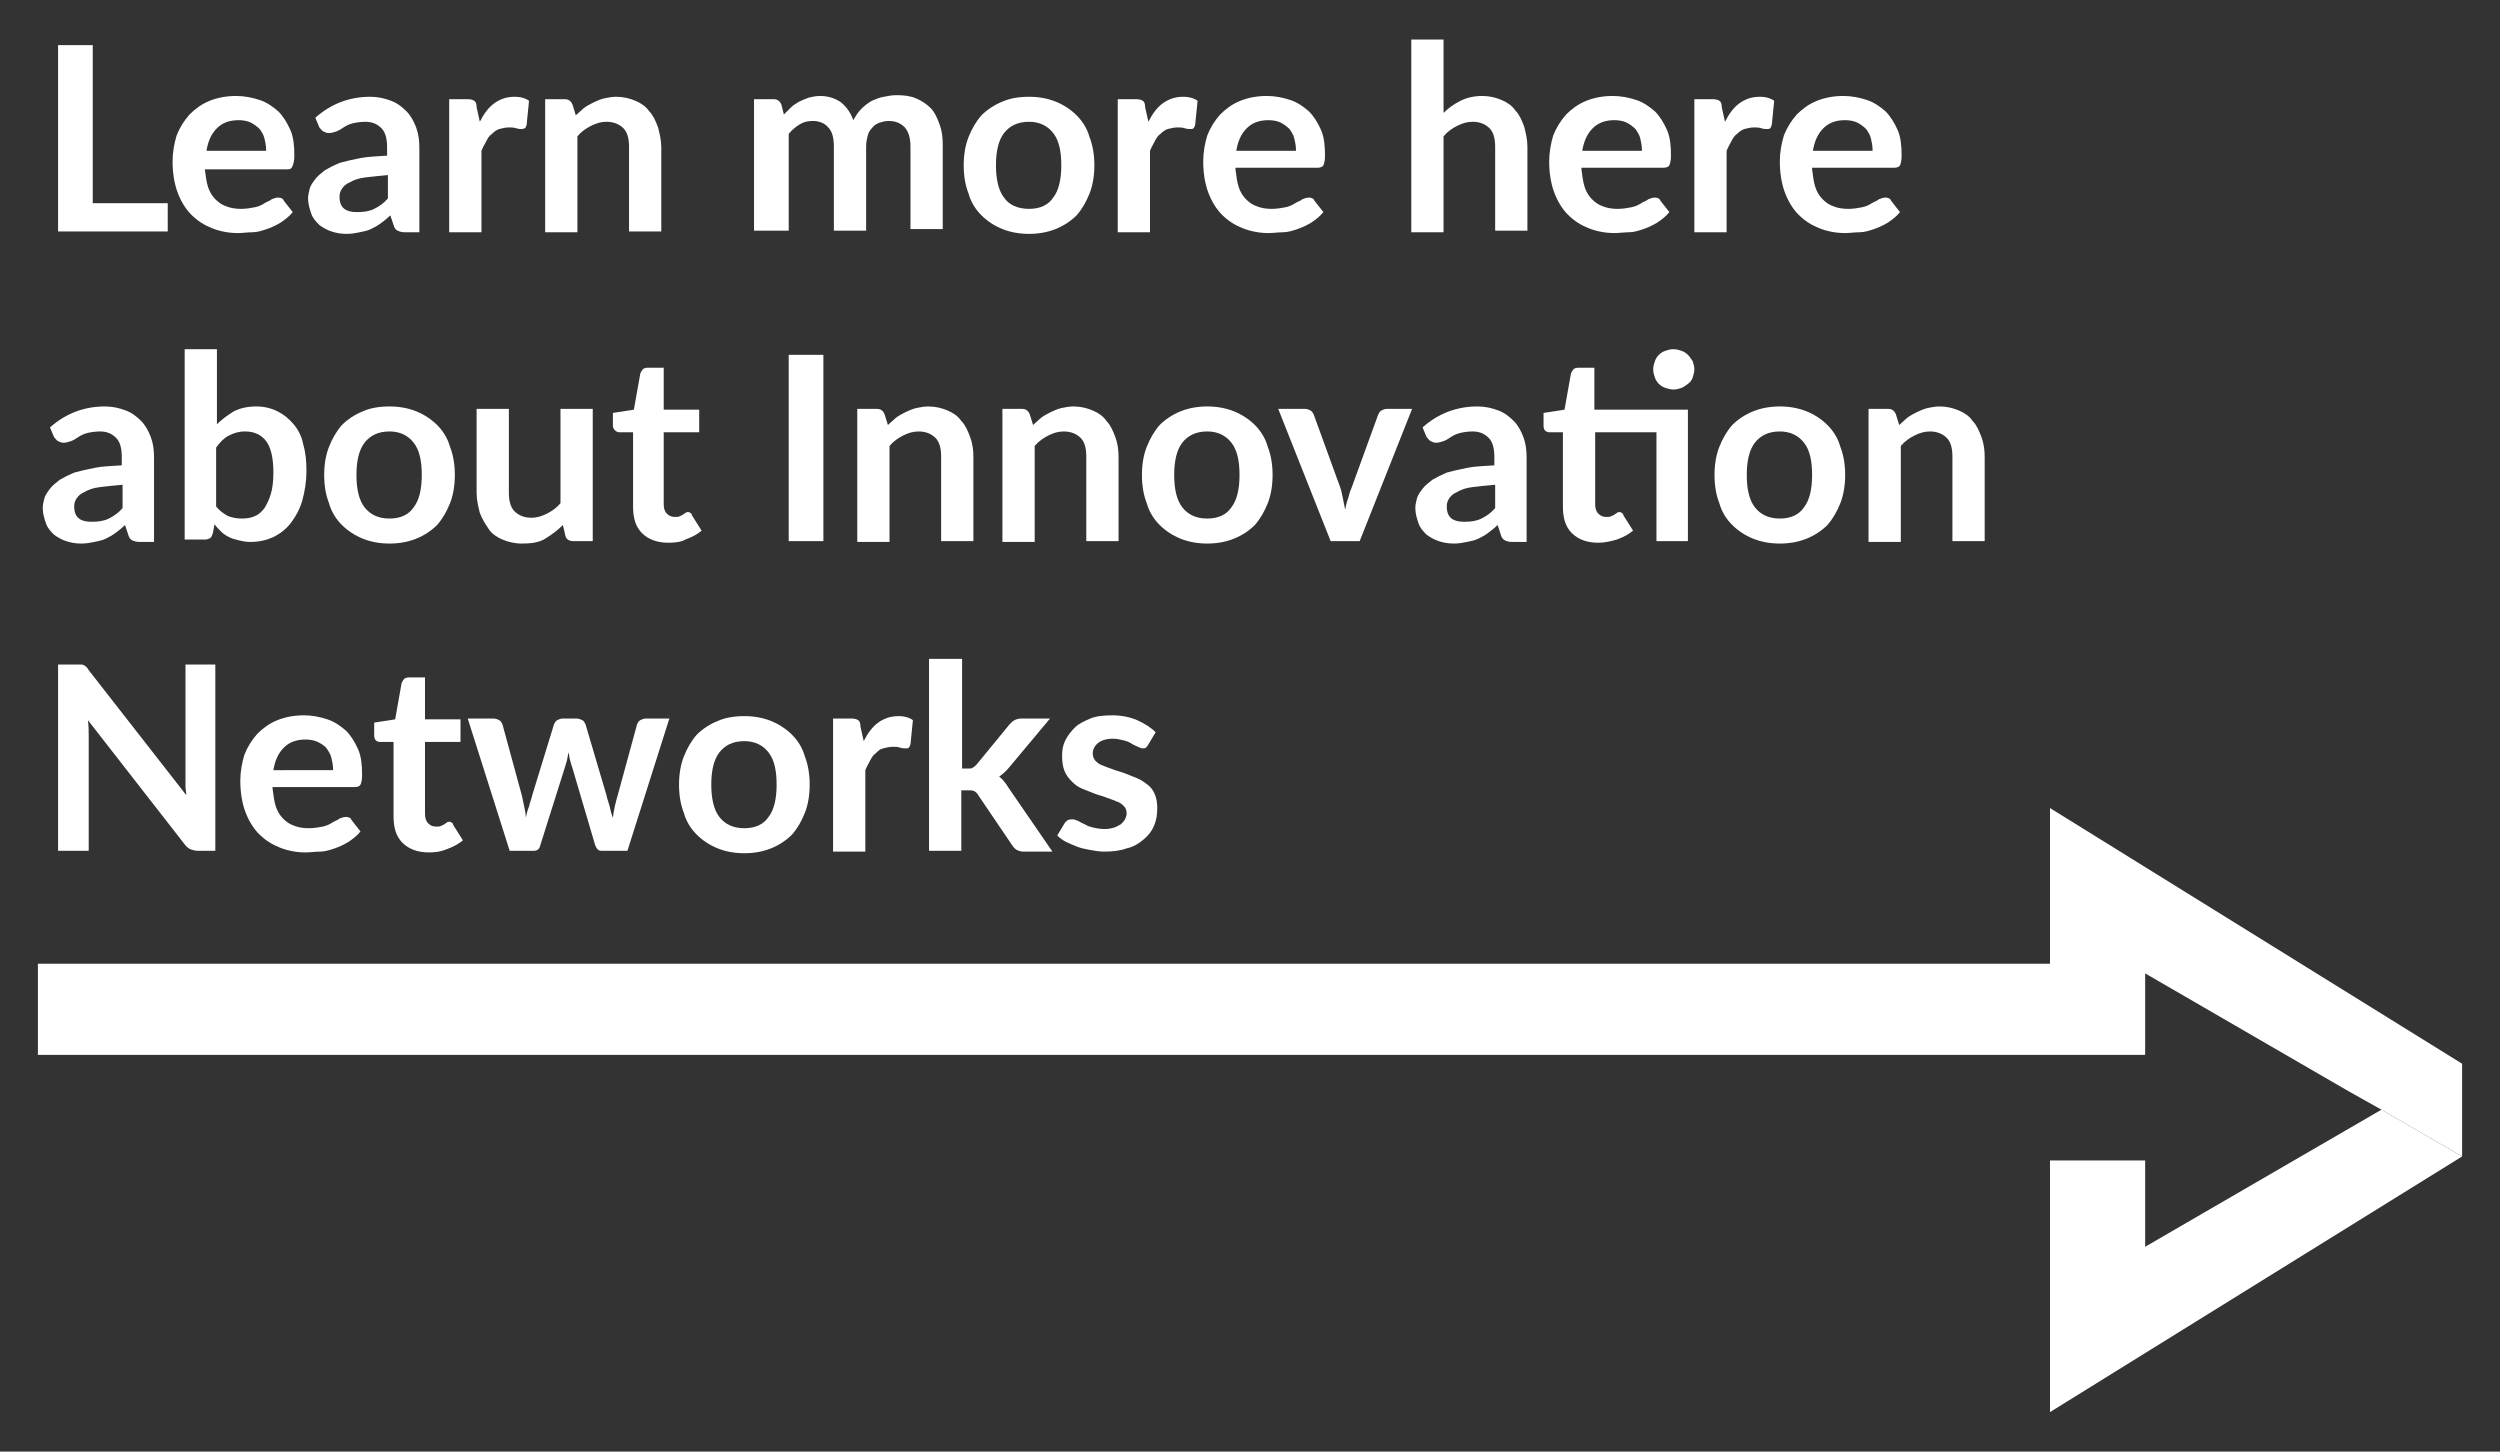 <?xml version="1.0" encoding="UTF-8"?> <!-- Generator: Adobe Illustrator 25.4.1, SVG Export Plug-In . SVG Version: 6.00 Build 0) --> <svg xmlns="http://www.w3.org/2000/svg" xmlns:xlink="http://www.w3.org/1999/xlink" version="1.1" id="Layer_1" x="0px" y="0px" viewBox="0 0 310 180" style="enable-background:new 0 0 310 180;" xml:space="preserve"><rect x="0" y="0" width="310" height="180" fill="#333333" stroke="none"/> <style type="text/css"> .st0{fill:#4A017D;} .st1{fill:none;stroke:url(#SVGID_1_);stroke-width:10.014;stroke-linejoin:round;stroke-miterlimit:10;} .st2{fill:#80C41C;} .st3{fill:url(#SVGID_00000152955946976872045440000018026675353281045134_);} .st4{fill:#666666;} .st5{fill:#2E58A6;} .st6{fill:#FFFFFF;} .st7{fill:url(#SVGID_00000044862155889121598700000013539287263170966971_);} .st8{fill:#8DC63F;} </style> <g> <polyline class="st6" points="295.3,137.6 266,154.6 266,143.9 254.2,143.9 254.2,175.1 305.3,143.4 305.3,143.4 "></polyline> <polygon class="st6" points="254.2,100.2 254.2,119.5 4.7,119.5 4.7,130.8 254.2,130.8 266,130.8 266,120.7 291.2,135.3 295.3,137.6 305.3,143.4 305.3,143.4 305.3,131.9 "></polygon> <g> <path class="st6" d="M20.8,25.1v3.6H7.2V5.6h4.3v19.6H20.8z"></path> <path class="st6" d="M25.4,21c0.1,0.8,0.2,1.6,0.4,2.2c0.2,0.6,0.5,1.1,0.9,1.5c0.4,0.4,0.8,0.7,1.4,0.9c0.5,0.2,1.1,0.3,1.8,0.3 c0.6,0,1.2-0.1,1.7-0.2s0.9-0.3,1.2-0.5c0.3-0.2,0.7-0.3,0.9-0.5c0.3-0.1,0.5-0.2,0.8-0.2c0.3,0,0.6,0.1,0.7,0.4l1.1,1.4 c-0.4,0.5-0.9,0.9-1.5,1.3c-0.5,0.3-1.1,0.6-1.7,0.8s-1.2,0.4-1.8,0.4s-1.2,0.1-1.8,0.1c-1.1,0-2.2-0.2-3.2-0.6 c-1-0.4-1.8-0.9-2.6-1.7c-0.7-0.7-1.3-1.7-1.7-2.8s-0.6-2.4-0.6-3.8c0-1.1,0.2-2.2,0.5-3.2c0.4-1,0.9-1.8,1.6-2.6 c0.7-0.7,1.5-1.3,2.5-1.7c1-0.4,2.1-0.6,3.3-0.6c1,0,2,0.2,2.9,0.5c0.9,0.3,1.6,0.8,2.3,1.4c0.6,0.6,1.1,1.4,1.5,2.3 c0.4,0.9,0.5,2,0.5,3.2c0,0.6-0.1,1-0.2,1.2C36.2,20.9,36,21,35.6,21H25.4z M33,18.6c0-0.5-0.1-1-0.2-1.4 c-0.1-0.5-0.4-0.9-0.6-1.2c-0.3-0.3-0.7-0.6-1.1-0.8c-0.4-0.2-1-0.3-1.5-0.3c-1.1,0-2,0.3-2.7,1c-0.7,0.7-1.1,1.6-1.3,2.8H33z"></path> <path class="st6" d="M39.1,14.6c1.9-1.7,4.2-2.6,6.8-2.6c1,0,1.8,0.2,2.6,0.5c0.8,0.3,1.4,0.8,1.9,1.3s0.9,1.2,1.2,2 c0.3,0.8,0.4,1.6,0.4,2.6v10.4h-1.8c-0.4,0-0.7-0.1-0.9-0.2c-0.2-0.1-0.4-0.3-0.5-0.7l-0.4-1.2c-0.4,0.4-0.8,0.7-1.2,1 s-0.8,0.5-1.2,0.7s-0.9,0.3-1.4,0.4c-0.5,0.1-1,0.2-1.6,0.2c-0.7,0-1.3-0.1-1.9-0.3c-0.6-0.2-1.1-0.5-1.5-0.8 c-0.4-0.4-0.8-0.8-1-1.4c-0.2-0.6-0.4-1.2-0.4-1.9c0-0.4,0.1-0.8,0.2-1.2c0.1-0.4,0.4-0.8,0.7-1.2s0.7-0.7,1.2-1.1 c0.5-0.3,1.1-0.6,1.8-0.9c0.7-0.2,1.6-0.4,2.6-0.6s2.1-0.2,3.3-0.3v-1c0-1.1-0.2-1.9-0.7-2.4c-0.5-0.5-1.1-0.8-2-0.8 c-0.6,0-1.2,0.1-1.6,0.2s-0.8,0.3-1.1,0.5c-0.3,0.2-0.6,0.4-0.9,0.5c-0.3,0.1-0.6,0.2-0.9,0.2c-0.3,0-0.5-0.1-0.7-0.2 c-0.2-0.1-0.3-0.3-0.5-0.5L39.1,14.6z M48.2,21.7c-1.1,0.1-2.1,0.2-2.9,0.3c-0.8,0.1-1.4,0.3-1.9,0.6c-0.5,0.2-0.8,0.5-1,0.8 c-0.2,0.3-0.3,0.6-0.3,1c0,0.7,0.2,1.2,0.6,1.5c0.4,0.3,0.9,0.4,1.6,0.4c0.8,0,1.5-0.1,2.1-0.4c0.6-0.3,1.2-0.7,1.7-1.3V21.7z"></path> <path class="st6" d="M59.5,15.1c0.5-1,1.1-1.8,1.8-2.3s1.5-0.8,2.5-0.8c0.8,0,1.4,0.2,1.8,0.5l-0.3,3c-0.1,0.2-0.1,0.3-0.2,0.4 C65,15.9,64.9,16,64.7,16c-0.2,0-0.4,0-0.7-0.1c-0.3-0.1-0.6-0.1-0.9-0.1c-0.4,0-0.8,0.1-1.2,0.2c-0.3,0.1-0.6,0.3-0.9,0.6 c-0.3,0.2-0.5,0.5-0.7,0.9s-0.4,0.7-0.6,1.2v10.1h-4V12.3H58c0.4,0,0.7,0.1,0.8,0.2c0.2,0.1,0.3,0.4,0.3,0.8L59.5,15.1z"></path> <path class="st6" d="M71.4,14.3c0.3-0.3,0.7-0.6,1-0.9c0.4-0.3,0.8-0.5,1.2-0.7c0.4-0.2,0.9-0.4,1.3-0.5c0.5-0.1,1-0.2,1.5-0.2 c0.9,0,1.7,0.2,2.4,0.5c0.7,0.3,1.3,0.7,1.7,1.3c0.5,0.5,0.8,1.2,1.1,2c0.2,0.8,0.4,1.6,0.4,2.5v10.4h-4V18.2c0-1-0.2-1.8-0.7-2.3 c-0.5-0.5-1.2-0.8-2.1-0.8c-0.7,0-1.3,0.2-1.9,0.5c-0.6,0.3-1.2,0.7-1.7,1.3v11.9h-4V12.3h2.4c0.5,0,0.8,0.2,1,0.7L71.4,14.3z"></path> <path class="st6" d="M93.5,28.7V12.3h2.4c0.5,0,0.8,0.2,1,0.7l0.3,1.2c0.3-0.3,0.6-0.6,0.9-0.9c0.3-0.3,0.7-0.5,1-0.7 c0.4-0.2,0.7-0.3,1.2-0.5c0.4-0.1,0.9-0.2,1.4-0.2c1,0,1.9,0.3,2.6,0.8c0.7,0.6,1.2,1.3,1.5,2.2c0.3-0.5,0.6-1,1-1.4 c0.4-0.4,0.8-0.7,1.3-1c0.5-0.2,0.9-0.4,1.5-0.5c0.5-0.1,1-0.2,1.6-0.2c0.9,0,1.7,0.1,2.4,0.4c0.7,0.3,1.3,0.7,1.8,1.2 c0.5,0.5,0.8,1.2,1.1,2c0.3,0.8,0.4,1.6,0.4,2.6v10.4h-4V18.2c0-1-0.2-1.8-0.7-2.4c-0.5-0.5-1.1-0.8-2-0.8c-0.4,0-0.8,0.1-1.1,0.2 c-0.3,0.1-0.7,0.3-0.9,0.6c-0.3,0.3-0.5,0.6-0.6,1c-0.1,0.4-0.2,0.8-0.2,1.4v10.4h-4V18.2c0-1.1-0.2-1.9-0.7-2.4 c-0.4-0.5-1.1-0.8-1.9-0.8c-0.6,0-1.1,0.1-1.6,0.4s-1,0.7-1.4,1.2v12H93.5z"></path> <path class="st6" d="M127.6,12c1.2,0,2.3,0.2,3.3,0.6c1,0.4,1.9,1,2.6,1.7c0.7,0.7,1.3,1.6,1.6,2.7c0.4,1,0.6,2.2,0.6,3.5 c0,1.3-0.2,2.5-0.6,3.5c-0.4,1-0.9,1.9-1.6,2.7c-0.7,0.7-1.6,1.3-2.6,1.7c-1,0.4-2.1,0.6-3.3,0.6c-1.2,0-2.3-0.2-3.3-0.6 c-1-0.4-1.9-1-2.6-1.7c-0.7-0.7-1.3-1.6-1.6-2.7c-0.4-1-0.6-2.2-0.6-3.5c0-1.3,0.2-2.5,0.6-3.5c0.4-1,0.9-1.9,1.6-2.7 c0.7-0.7,1.6-1.3,2.6-1.7C125.2,12.2,126.3,12,127.6,12z M127.6,25.9c1.4,0,2.4-0.5,3-1.4c0.7-0.9,1-2.3,1-4c0-1.8-0.3-3.1-1-4 c-0.7-0.9-1.7-1.4-3-1.4c-1.4,0-2.4,0.5-3.1,1.4c-0.7,0.9-1,2.3-1,4s0.3,3.1,1,4C125.1,25.4,126.2,25.9,127.6,25.9z"></path> <path class="st6" d="M142.4,15.1c0.5-1,1.1-1.8,1.8-2.3s1.5-0.8,2.5-0.8c0.8,0,1.4,0.2,1.8,0.5l-0.3,3c-0.1,0.2-0.1,0.3-0.2,0.4 c-0.1,0.1-0.2,0.1-0.4,0.1c-0.2,0-0.4,0-0.7-0.1s-0.6-0.1-0.9-0.1c-0.4,0-0.8,0.1-1.2,0.2c-0.3,0.1-0.6,0.3-0.9,0.6 c-0.3,0.2-0.5,0.5-0.7,0.9s-0.4,0.7-0.6,1.2v10.1h-4V12.3h2.3c0.4,0,0.7,0.1,0.8,0.2c0.2,0.1,0.3,0.4,0.3,0.8L142.4,15.1z"></path> <path class="st6" d="M153.2,21c0.1,0.8,0.2,1.6,0.4,2.2c0.2,0.6,0.5,1.1,0.9,1.5c0.4,0.4,0.8,0.7,1.4,0.9c0.5,0.2,1.1,0.3,1.8,0.3 c0.6,0,1.2-0.1,1.7-0.2s0.9-0.3,1.2-0.5c0.3-0.2,0.7-0.3,0.9-0.5c0.3-0.1,0.5-0.2,0.8-0.2c0.3,0,0.6,0.1,0.7,0.4l1.1,1.4 c-0.4,0.5-0.9,0.9-1.5,1.3c-0.5,0.3-1.1,0.6-1.7,0.8s-1.2,0.4-1.8,0.4s-1.2,0.1-1.8,0.1c-1.1,0-2.2-0.2-3.2-0.6 c-1-0.4-1.8-0.9-2.6-1.7c-0.7-0.7-1.3-1.7-1.7-2.8s-0.6-2.4-0.6-3.8c0-1.1,0.2-2.2,0.5-3.2c0.4-1,0.9-1.8,1.6-2.6 c0.7-0.7,1.5-1.3,2.5-1.7c1-0.4,2.1-0.6,3.3-0.6c1,0,2,0.2,2.9,0.5c0.9,0.3,1.6,0.8,2.3,1.4c0.6,0.6,1.1,1.4,1.5,2.3 c0.4,0.9,0.5,2,0.5,3.2c0,0.6-0.1,1-0.2,1.2c-0.1,0.2-0.4,0.3-0.7,0.3H153.2z M160.7,18.6c0-0.5-0.1-1-0.2-1.4 c-0.1-0.5-0.4-0.9-0.6-1.2c-0.3-0.3-0.7-0.6-1.1-0.8c-0.4-0.2-1-0.3-1.5-0.3c-1.1,0-2,0.3-2.7,1c-0.7,0.7-1.1,1.6-1.3,2.8H160.7z"></path> <path class="st6" d="M179,14c0.6-0.6,1.3-1.1,2.1-1.5s1.7-0.6,2.7-0.6c0.9,0,1.7,0.2,2.4,0.5c0.7,0.3,1.3,0.7,1.7,1.3 c0.5,0.5,0.8,1.2,1.1,2c0.2,0.8,0.4,1.6,0.4,2.5v10.4h-4V18.2c0-1-0.2-1.8-0.7-2.3c-0.5-0.5-1.2-0.8-2.1-0.8 c-0.7,0-1.3,0.2-1.9,0.5c-0.6,0.3-1.2,0.7-1.7,1.3v11.9h-4V4.9h4V14z"></path> <path class="st6" d="M196.1,21c0.1,0.8,0.2,1.6,0.4,2.2c0.2,0.6,0.5,1.1,0.9,1.5c0.4,0.4,0.8,0.7,1.4,0.9c0.5,0.2,1.1,0.3,1.8,0.3 c0.6,0,1.2-0.1,1.7-0.2s0.9-0.3,1.2-0.5c0.3-0.2,0.7-0.3,0.9-0.5c0.3-0.1,0.5-0.2,0.8-0.2c0.3,0,0.6,0.1,0.7,0.4l1.1,1.4 c-0.4,0.5-0.9,0.9-1.5,1.3c-0.5,0.3-1.1,0.6-1.7,0.8s-1.2,0.4-1.8,0.4s-1.2,0.1-1.8,0.1c-1.1,0-2.2-0.2-3.2-0.6 c-1-0.4-1.8-0.9-2.6-1.7c-0.7-0.7-1.3-1.7-1.7-2.8s-0.6-2.4-0.6-3.8c0-1.1,0.2-2.2,0.5-3.2c0.4-1,0.9-1.8,1.6-2.6 c0.7-0.7,1.5-1.3,2.5-1.7c1-0.4,2.1-0.6,3.3-0.6c1,0,2,0.2,2.9,0.5c0.9,0.3,1.6,0.8,2.3,1.4c0.6,0.6,1.1,1.4,1.5,2.3 c0.4,0.9,0.5,2,0.5,3.2c0,0.6-0.1,1-0.2,1.2c-0.1,0.2-0.4,0.3-0.7,0.3H196.1z M203.6,18.6c0-0.5-0.1-1-0.2-1.4 c-0.1-0.5-0.4-0.9-0.6-1.2c-0.3-0.3-0.7-0.6-1.1-0.8c-0.4-0.2-1-0.3-1.5-0.3c-1.1,0-2,0.3-2.7,1c-0.7,0.7-1.1,1.6-1.3,2.8H203.6z"></path> <path class="st6" d="M213.9,15.1c0.5-1,1.1-1.8,1.8-2.3s1.5-0.8,2.5-0.8c0.8,0,1.4,0.2,1.8,0.5l-0.3,3c-0.1,0.2-0.1,0.3-0.2,0.4 c-0.1,0.1-0.2,0.1-0.4,0.1c-0.2,0-0.4,0-0.7-0.1s-0.6-0.1-0.9-0.1c-0.4,0-0.8,0.1-1.2,0.2c-0.3,0.1-0.6,0.3-0.9,0.6 c-0.3,0.2-0.5,0.5-0.7,0.9s-0.4,0.7-0.6,1.2v10.1h-4V12.3h2.3c0.4,0,0.7,0.1,0.8,0.2c0.2,0.1,0.3,0.4,0.3,0.8L213.9,15.1z"></path> <path class="st6" d="M224.7,21c0.1,0.8,0.2,1.6,0.4,2.2c0.2,0.6,0.5,1.1,0.9,1.5c0.4,0.4,0.8,0.7,1.4,0.9c0.5,0.2,1.1,0.3,1.8,0.3 c0.6,0,1.2-0.1,1.7-0.2s0.9-0.3,1.2-0.5c0.3-0.2,0.7-0.3,0.9-0.5c0.3-0.1,0.5-0.2,0.8-0.2c0.3,0,0.6,0.1,0.7,0.4l1.1,1.4 c-0.4,0.5-0.9,0.9-1.5,1.3c-0.5,0.3-1.1,0.6-1.7,0.8s-1.2,0.4-1.8,0.4s-1.2,0.1-1.8,0.1c-1.1,0-2.2-0.2-3.2-0.6 c-1-0.4-1.8-0.9-2.6-1.7c-0.7-0.7-1.3-1.7-1.7-2.8s-0.6-2.4-0.6-3.8c0-1.1,0.2-2.2,0.5-3.2c0.4-1,0.9-1.8,1.6-2.6 c0.7-0.7,1.5-1.3,2.5-1.7c1-0.4,2.1-0.6,3.3-0.6c1,0,2,0.2,2.9,0.5c0.9,0.3,1.6,0.8,2.3,1.4c0.6,0.6,1.1,1.4,1.5,2.3 c0.4,0.9,0.5,2,0.5,3.2c0,0.6-0.1,1-0.2,1.2c-0.1,0.2-0.4,0.3-0.7,0.3H224.7z M232.2,18.6c0-0.5-0.1-1-0.2-1.4 c-0.1-0.5-0.4-0.9-0.6-1.2c-0.3-0.3-0.7-0.6-1.1-0.8c-0.4-0.2-1-0.3-1.5-0.3c-1.1,0-2,0.3-2.7,1c-0.7,0.7-1.1,1.6-1.3,2.8H232.2z"></path> <path class="st6" d="M6.2,53c1.9-1.7,4.2-2.6,6.8-2.6c1,0,1.8,0.2,2.6,0.5c0.8,0.3,1.4,0.8,1.9,1.3s0.9,1.2,1.2,2 c0.3,0.8,0.4,1.6,0.4,2.6v10.4h-1.8c-0.4,0-0.7-0.1-0.9-0.2c-0.2-0.1-0.4-0.3-0.5-0.7l-0.4-1.2c-0.4,0.4-0.8,0.7-1.2,1 s-0.8,0.5-1.2,0.7s-0.9,0.3-1.4,0.4c-0.5,0.1-1,0.2-1.6,0.2c-0.7,0-1.3-0.1-1.9-0.3c-0.6-0.2-1.1-0.5-1.5-0.8 c-0.4-0.4-0.8-0.8-1-1.4c-0.2-0.6-0.4-1.2-0.4-1.9c0-0.4,0.1-0.8,0.2-1.2c0.1-0.4,0.4-0.8,0.7-1.2s0.7-0.7,1.2-1.1 c0.5-0.3,1.1-0.6,1.8-0.9c0.7-0.2,1.6-0.4,2.6-0.6s2.1-0.2,3.3-0.3v-1c0-1.1-0.2-1.9-0.7-2.4c-0.5-0.5-1.1-0.8-2-0.8 c-0.6,0-1.2,0.1-1.6,0.2s-0.8,0.3-1.1,0.5c-0.3,0.2-0.6,0.4-0.9,0.5c-0.3,0.1-0.6,0.2-0.9,0.2c-0.3,0-0.5-0.1-0.7-0.2 c-0.2-0.1-0.3-0.3-0.5-0.5L6.2,53z M15.3,60.1c-1.1,0.1-2.1,0.2-2.9,0.3c-0.8,0.1-1.4,0.3-1.9,0.6c-0.5,0.2-0.8,0.5-1,0.8 c-0.2,0.3-0.3,0.6-0.3,1c0,0.7,0.2,1.2,0.6,1.5c0.4,0.3,0.9,0.4,1.6,0.4c0.8,0,1.5-0.1,2.1-0.4c0.6-0.3,1.2-0.7,1.7-1.3V60.1z"></path> <path class="st6" d="M26.8,52.7c0.7-0.7,1.4-1.2,2.2-1.7c0.8-0.4,1.7-0.6,2.8-0.6c0.9,0,1.8,0.2,2.6,0.6c0.8,0.4,1.4,0.9,2,1.6 s1,1.5,1.2,2.5c0.3,1,0.4,2.1,0.4,3.3c0,1.3-0.2,2.5-0.5,3.6c-0.3,1.1-0.8,2-1.4,2.8c-0.6,0.8-1.4,1.4-2.2,1.8 c-0.9,0.4-1.8,0.6-2.9,0.6c-0.5,0-1-0.1-1.4-0.2c-0.4-0.1-0.8-0.2-1.2-0.4c-0.4-0.2-0.7-0.4-1-0.7c-0.3-0.3-0.6-0.6-0.8-0.9 l-0.2,1.1c-0.1,0.3-0.2,0.5-0.3,0.6c-0.2,0.1-0.4,0.2-0.6,0.2h-2.6V43.3h4V52.7z M26.8,62.8c0.4,0.5,0.9,0.9,1.5,1.2 c0.5,0.2,1.1,0.3,1.7,0.3c0.6,0,1.2-0.1,1.6-0.3c0.5-0.2,0.9-0.6,1.2-1c0.3-0.5,0.6-1.1,0.8-1.8c0.2-0.7,0.3-1.6,0.3-2.6 c0-1.8-0.3-3.1-0.9-3.9c-0.6-0.8-1.5-1.2-2.6-1.2c-0.8,0-1.4,0.2-2,0.5c-0.6,0.3-1.1,0.8-1.6,1.5V62.8z"></path> <path class="st6" d="M48.3,50.4c1.2,0,2.3,0.2,3.3,0.6c1,0.4,1.9,1,2.6,1.7c0.7,0.7,1.3,1.6,1.6,2.7c0.4,1,0.6,2.2,0.6,3.5 c0,1.3-0.2,2.5-0.6,3.5c-0.4,1-0.9,1.9-1.6,2.7c-0.7,0.7-1.6,1.3-2.6,1.7c-1,0.4-2.1,0.6-3.3,0.6c-1.2,0-2.3-0.2-3.3-0.6 c-1-0.4-1.9-1-2.6-1.7c-0.7-0.7-1.3-1.6-1.6-2.7c-0.4-1-0.6-2.2-0.6-3.5c0-1.3,0.2-2.5,0.6-3.5c0.4-1,0.9-1.9,1.6-2.7 c0.7-0.7,1.6-1.3,2.6-1.7C45.9,50.6,47,50.4,48.3,50.4z M48.3,64.3c1.4,0,2.4-0.5,3-1.4c0.7-0.9,1-2.3,1-4c0-1.8-0.3-3.1-1-4 c-0.7-0.9-1.7-1.4-3-1.4c-1.4,0-2.4,0.5-3.1,1.4c-0.7,0.9-1,2.3-1,4s0.3,3.1,1,4C45.9,63.8,46.9,64.3,48.3,64.3z"></path> <path class="st6" d="M73.5,50.7v16.4h-2.4c-0.5,0-0.9-0.2-1-0.7l-0.3-1.3c-0.7,0.7-1.4,1.2-2.2,1.7s-1.8,0.6-2.9,0.6 c-0.9,0-1.7-0.2-2.4-0.5c-0.7-0.3-1.3-0.7-1.7-1.3s-0.8-1.2-1.1-2c-0.2-0.8-0.4-1.6-0.4-2.5V50.7h4v10.4c0,1,0.2,1.8,0.7,2.3 c0.5,0.5,1.2,0.8,2.1,0.8c0.7,0,1.3-0.2,1.9-0.5c0.6-0.3,1.2-0.7,1.7-1.3V50.7H73.5z"></path> <path class="st6" d="M82.9,67.3c-1.4,0-2.5-0.4-3.3-1.2c-0.8-0.8-1.1-1.9-1.1-3.3v-9.2h-1.7c-0.2,0-0.4-0.1-0.5-0.2 S76,53.1,76,52.8v-1.6l2.6-0.4l0.8-4.5c0.1-0.2,0.2-0.4,0.3-0.5c0.1-0.1,0.3-0.2,0.6-0.2h2v5.2h4.4v2.8h-4.4v8.9 c0,0.5,0.1,0.9,0.4,1.2s0.6,0.4,1,0.4c0.2,0,0.5,0,0.6-0.1c0.2-0.1,0.3-0.1,0.4-0.2s0.2-0.1,0.3-0.2s0.2-0.1,0.3-0.1 c0.1,0,0.2,0,0.3,0.1c0.1,0.1,0.2,0.1,0.2,0.3l1.2,1.9c-0.6,0.5-1.2,0.8-2,1.1C84.5,67.2,83.7,67.3,82.9,67.3z"></path> <path class="st6" d="M102.1,67.1h-4.3V44h4.3V67.1z"></path> <path class="st6" d="M110.1,52.7c0.3-0.3,0.7-0.6,1-0.9c0.4-0.3,0.8-0.5,1.2-0.7c0.4-0.2,0.9-0.4,1.3-0.5c0.5-0.1,1-0.2,1.5-0.2 c0.9,0,1.7,0.2,2.4,0.5c0.7,0.3,1.3,0.7,1.7,1.3c0.5,0.5,0.8,1.2,1.1,2s0.4,1.6,0.4,2.5v10.4h-4V56.6c0-1-0.2-1.8-0.7-2.3 c-0.5-0.5-1.2-0.8-2.1-0.8c-0.7,0-1.3,0.2-1.9,0.5c-0.6,0.3-1.2,0.7-1.7,1.3v11.9h-4V50.7h2.4c0.5,0,0.8,0.2,1,0.7L110.1,52.7z"></path> <path class="st6" d="M128.1,52.7c0.3-0.3,0.7-0.6,1-0.9c0.4-0.3,0.8-0.5,1.2-0.7c0.4-0.2,0.9-0.4,1.3-0.5c0.5-0.1,1-0.2,1.5-0.2 c0.9,0,1.7,0.2,2.4,0.5c0.7,0.3,1.3,0.7,1.7,1.3c0.5,0.5,0.8,1.2,1.1,2s0.4,1.6,0.4,2.5v10.4h-4V56.6c0-1-0.2-1.8-0.7-2.3 c-0.5-0.5-1.2-0.8-2.1-0.8c-0.7,0-1.3,0.2-1.9,0.5c-0.6,0.3-1.2,0.7-1.7,1.3v11.9h-4V50.7h2.4c0.5,0,0.8,0.2,1,0.7L128.1,52.7z"></path> <path class="st6" d="M149.7,50.4c1.2,0,2.3,0.2,3.3,0.6c1,0.4,1.9,1,2.6,1.7c0.7,0.7,1.3,1.6,1.6,2.7c0.4,1,0.6,2.2,0.6,3.5 c0,1.3-0.2,2.5-0.6,3.5c-0.4,1-0.9,1.9-1.6,2.7c-0.7,0.7-1.6,1.3-2.6,1.7c-1,0.4-2.1,0.6-3.3,0.6c-1.2,0-2.3-0.2-3.3-0.6 c-1-0.4-1.9-1-2.6-1.7c-0.7-0.7-1.3-1.6-1.6-2.7c-0.4-1-0.6-2.2-0.6-3.5c0-1.3,0.2-2.5,0.6-3.5c0.4-1,0.9-1.9,1.6-2.7 c0.7-0.7,1.6-1.3,2.6-1.7C147.4,50.6,148.5,50.4,149.7,50.4z M149.7,64.3c1.4,0,2.4-0.5,3-1.4c0.7-0.9,1-2.3,1-4 c0-1.8-0.3-3.1-1-4c-0.7-0.9-1.7-1.4-3-1.4c-1.4,0-2.4,0.5-3.1,1.4c-0.7,0.9-1,2.3-1,4s0.3,3.1,1,4 C147.3,63.8,148.3,64.3,149.7,64.3z"></path> <path class="st6" d="M175.1,50.7l-6.5,16.4H165l-6.5-16.4h3.3c0.3,0,0.5,0.1,0.7,0.2s0.3,0.3,0.4,0.5l3.2,8.8 c0.2,0.5,0.3,1,0.4,1.5c0.1,0.5,0.2,1,0.3,1.5c0.1-0.5,0.2-1,0.4-1.5c0.1-0.5,0.3-1,0.5-1.5l3.2-8.8c0.1-0.2,0.2-0.4,0.4-0.5 c0.2-0.1,0.4-0.2,0.7-0.2H175.1z"></path> <path class="st6" d="M176.4,53c1.9-1.7,4.2-2.6,6.8-2.6c1,0,1.8,0.2,2.6,0.5c0.8,0.3,1.4,0.8,1.9,1.3s0.9,1.2,1.2,2 c0.3,0.8,0.4,1.6,0.4,2.6v10.4h-1.8c-0.4,0-0.7-0.1-0.9-0.2c-0.2-0.1-0.4-0.3-0.5-0.7l-0.4-1.2c-0.4,0.4-0.8,0.7-1.2,1 s-0.8,0.5-1.2,0.7s-0.9,0.3-1.4,0.4c-0.5,0.1-1,0.2-1.6,0.2c-0.7,0-1.3-0.1-1.9-0.3c-0.6-0.2-1.1-0.5-1.5-0.8 c-0.4-0.4-0.8-0.8-1-1.4c-0.2-0.6-0.4-1.2-0.4-1.9c0-0.4,0.1-0.8,0.2-1.2c0.1-0.4,0.4-0.8,0.7-1.2s0.7-0.7,1.2-1.1 c0.5-0.3,1.1-0.6,1.8-0.9c0.7-0.2,1.6-0.4,2.6-0.6s2.1-0.2,3.3-0.3v-1c0-1.1-0.2-1.9-0.7-2.4c-0.5-0.5-1.1-0.8-2-0.8 c-0.6,0-1.2,0.1-1.6,0.2s-0.8,0.3-1.1,0.5c-0.3,0.2-0.6,0.4-0.9,0.5c-0.3,0.1-0.6,0.2-0.9,0.2c-0.3,0-0.5-0.1-0.7-0.2 c-0.2-0.1-0.3-0.3-0.5-0.5L176.4,53z M185.5,60.1c-1.1,0.1-2.1,0.2-2.9,0.3c-0.8,0.1-1.4,0.3-1.9,0.6c-0.5,0.2-0.8,0.5-1,0.8 c-0.2,0.3-0.3,0.6-0.3,1c0,0.7,0.2,1.2,0.6,1.5c0.4,0.3,0.9,0.4,1.6,0.4c0.8,0,1.5-0.1,2.1-0.4c0.6-0.3,1.2-0.7,1.7-1.3V60.1z"></path> <path class="st6" d="M209.4,67.1h-4V53.6h-7.6v8.9c0,0.5,0.1,0.9,0.4,1.2s0.6,0.4,1,0.4c0.2,0,0.5,0,0.6-0.1 c0.2-0.1,0.3-0.1,0.4-0.2s0.2-0.1,0.3-0.2s0.2-0.1,0.3-0.1c0.1,0,0.2,0,0.3,0.1c0.1,0.1,0.2,0.1,0.2,0.3l1.2,1.9 c-0.6,0.5-1.2,0.8-2,1.1c-0.7,0.2-1.5,0.4-2.3,0.4c-1.4,0-2.5-0.4-3.3-1.2c-0.8-0.8-1.1-1.9-1.1-3.3v-9.2h-1.7 c-0.2,0-0.4-0.1-0.5-0.2s-0.2-0.3-0.2-0.6v-1.6l2.6-0.4l0.8-4.5c0.1-0.2,0.2-0.4,0.3-0.5c0.1-0.1,0.3-0.2,0.6-0.2h2v5.2h11.6V67.1 z M210.1,45.8c0,0.3-0.1,0.7-0.2,1c-0.1,0.3-0.3,0.6-0.6,0.8s-0.5,0.4-0.8,0.5c-0.3,0.1-0.6,0.2-1,0.2c-0.3,0-0.7-0.1-1-0.2 c-0.3-0.1-0.6-0.3-0.8-0.5s-0.4-0.5-0.5-0.8c-0.1-0.3-0.2-0.6-0.2-1c0-0.4,0.1-0.7,0.2-1c0.1-0.3,0.3-0.6,0.5-0.8s0.5-0.4,0.8-0.5 c0.3-0.1,0.6-0.2,1-0.2c0.4,0,0.7,0.1,1,0.2c0.3,0.1,0.6,0.3,0.8,0.5s0.4,0.5,0.6,0.8C210,45.1,210.1,45.5,210.1,45.8z"></path> <path class="st6" d="M220.7,50.4c1.2,0,2.3,0.2,3.3,0.6c1,0.4,1.9,1,2.6,1.7c0.7,0.7,1.3,1.6,1.6,2.7c0.4,1,0.6,2.2,0.6,3.5 c0,1.3-0.2,2.5-0.6,3.5c-0.4,1-0.9,1.9-1.6,2.7c-0.7,0.7-1.6,1.3-2.6,1.7c-1,0.4-2.1,0.6-3.3,0.6c-1.2,0-2.3-0.2-3.3-0.6 c-1-0.4-1.9-1-2.6-1.7c-0.7-0.7-1.3-1.6-1.6-2.7c-0.4-1-0.6-2.2-0.6-3.5c0-1.3,0.2-2.5,0.6-3.5c0.4-1,0.9-1.9,1.6-2.7 c0.7-0.7,1.6-1.3,2.6-1.7C218.4,50.6,219.5,50.4,220.7,50.4z M220.7,64.3c1.4,0,2.4-0.5,3-1.4c0.7-0.9,1-2.3,1-4 c0-1.8-0.3-3.1-1-4c-0.7-0.9-1.7-1.4-3-1.4c-1.4,0-2.4,0.5-3.1,1.4c-0.7,0.9-1,2.3-1,4s0.3,3.1,1,4 C218.3,63.8,219.3,64.3,220.7,64.3z"></path> <path class="st6" d="M235.5,52.7c0.3-0.3,0.7-0.6,1-0.9c0.4-0.3,0.8-0.5,1.2-0.7c0.4-0.2,0.9-0.4,1.3-0.5c0.5-0.1,1-0.2,1.5-0.2 c0.9,0,1.7,0.2,2.4,0.5c0.7,0.3,1.3,0.7,1.7,1.3c0.5,0.5,0.8,1.2,1.1,2s0.4,1.6,0.4,2.5v10.4h-4V56.6c0-1-0.2-1.8-0.7-2.3 c-0.5-0.5-1.2-0.8-2.1-0.8c-0.7,0-1.3,0.2-1.9,0.5c-0.6,0.3-1.2,0.7-1.7,1.3v11.9h-4V50.7h2.4c0.5,0,0.8,0.2,1,0.7L235.5,52.7z"></path> <path class="st6" d="M26.7,82.4v23.1h-2.2c-0.3,0-0.6-0.1-0.9-0.2c-0.2-0.1-0.5-0.3-0.7-0.6L10.9,89.3c0.1,0.7,0.1,1.4,0.1,2v14.2 H7.2V82.4h2.3c0.2,0,0.3,0,0.5,0c0.1,0,0.3,0,0.4,0.1c0.1,0,0.2,0.1,0.3,0.2c0.1,0.1,0.2,0.2,0.3,0.4l12.1,15.5 c0-0.4-0.1-0.7-0.1-1.1c0-0.4,0-0.7,0-1V82.4H26.7z"></path> <path class="st6" d="M33.8,97.8c0.1,0.8,0.2,1.6,0.4,2.2c0.2,0.6,0.5,1.1,0.9,1.5c0.4,0.4,0.8,0.7,1.4,0.9 c0.5,0.2,1.1,0.3,1.8,0.3c0.6,0,1.2-0.1,1.7-0.2s0.9-0.3,1.2-0.5c0.3-0.2,0.7-0.3,0.9-0.5c0.3-0.1,0.5-0.2,0.8-0.2 c0.3,0,0.6,0.1,0.7,0.4l1.1,1.4c-0.4,0.5-0.9,0.9-1.5,1.3c-0.5,0.3-1.1,0.6-1.7,0.8s-1.2,0.4-1.8,0.4s-1.2,0.1-1.8,0.1 c-1.1,0-2.2-0.2-3.2-0.6c-1-0.4-1.8-0.9-2.6-1.7c-0.7-0.7-1.3-1.7-1.7-2.8s-0.6-2.4-0.6-3.8c0-1.1,0.2-2.2,0.5-3.2 c0.4-1,0.9-1.8,1.6-2.6c0.7-0.7,1.5-1.3,2.5-1.7c1-0.4,2.1-0.6,3.3-0.6c1,0,2,0.2,2.9,0.5c0.9,0.3,1.6,0.8,2.3,1.4 c0.6,0.6,1.1,1.4,1.5,2.3c0.4,0.9,0.5,2,0.5,3.2c0,0.6-0.1,1-0.2,1.2c-0.1,0.2-0.4,0.3-0.7,0.3H33.8z M41.3,95.4 c0-0.5-0.1-1-0.2-1.4c-0.1-0.5-0.4-0.9-0.6-1.2s-0.7-0.6-1.1-0.8c-0.4-0.2-1-0.3-1.5-0.3c-1.1,0-2,0.3-2.7,1 c-0.7,0.7-1.1,1.6-1.3,2.8H41.3z"></path> <path class="st6" d="M53.2,105.7c-1.4,0-2.5-0.4-3.3-1.2c-0.8-0.8-1.1-1.9-1.1-3.3V92h-1.7c-0.2,0-0.4-0.1-0.5-0.2 s-0.2-0.3-0.2-0.6v-1.6l2.6-0.4l0.8-4.5c0.1-0.2,0.2-0.4,0.3-0.5c0.1-0.1,0.3-0.2,0.6-0.2h2v5.2h4.4V92h-4.4v8.9 c0,0.5,0.1,0.9,0.4,1.2s0.6,0.4,1,0.4c0.2,0,0.5,0,0.6-0.1c0.2-0.1,0.3-0.1,0.4-0.2s0.2-0.1,0.3-0.2s0.2-0.1,0.3-0.1 c0.1,0,0.2,0,0.3,0.1c0.1,0.1,0.2,0.1,0.2,0.3l1.2,1.9c-0.6,0.5-1.2,0.8-2,1.1C54.7,105.6,54,105.7,53.2,105.7z"></path> <path class="st6" d="M83,89.1l-5.2,16.4h-3.2c-0.4,0-0.6-0.2-0.8-0.7L71,95.3c-0.1-0.3-0.2-0.6-0.3-1c-0.1-0.3-0.1-0.6-0.2-1 c-0.1,0.3-0.1,0.6-0.2,1s-0.2,0.6-0.3,1l-3,9.5c-0.1,0.5-0.4,0.7-0.8,0.7h-3l-5.2-16.4h3.2c0.3,0,0.5,0.1,0.7,0.2s0.3,0.3,0.4,0.5 l2.4,8.8c0.1,0.5,0.2,0.9,0.3,1.4c0.1,0.5,0.2,0.9,0.2,1.4c0.1-0.5,0.2-0.9,0.4-1.4c0.1-0.5,0.3-0.9,0.4-1.4l2.7-8.8 c0.1-0.2,0.2-0.4,0.4-0.5c0.2-0.1,0.4-0.2,0.7-0.2h1.7c0.3,0,0.5,0.1,0.7,0.2c0.2,0.1,0.3,0.3,0.4,0.5l2.6,8.8 c0.1,0.5,0.3,1,0.4,1.4c0.1,0.5,0.2,0.9,0.4,1.4c0.1-0.9,0.3-1.8,0.6-2.8l2.4-8.8c0.1-0.2,0.2-0.4,0.4-0.5 c0.2-0.1,0.4-0.2,0.7-0.2H83z"></path> <path class="st6" d="M92.3,88.8c1.2,0,2.3,0.2,3.3,0.6c1,0.4,1.9,1,2.6,1.7c0.7,0.7,1.3,1.6,1.6,2.7c0.4,1,0.6,2.2,0.6,3.5 c0,1.3-0.2,2.5-0.6,3.5c-0.4,1-0.9,1.9-1.6,2.7c-0.7,0.7-1.6,1.3-2.6,1.7c-1,0.4-2.1,0.6-3.3,0.6c-1.2,0-2.3-0.2-3.3-0.6 c-1-0.4-1.9-1-2.6-1.7c-0.7-0.7-1.3-1.6-1.6-2.7c-0.4-1-0.6-2.2-0.6-3.5c0-1.3,0.2-2.5,0.6-3.5c0.4-1,0.9-1.9,1.6-2.7 c0.7-0.7,1.6-1.3,2.6-1.7C89.9,89,91,88.8,92.3,88.8z M92.3,102.7c1.4,0,2.4-0.5,3-1.4c0.7-0.9,1-2.3,1-4c0-1.8-0.3-3.1-1-4 c-0.7-0.9-1.7-1.4-3-1.4c-1.4,0-2.4,0.5-3.1,1.4c-0.7,0.9-1,2.3-1,4s0.3,3.1,1,4C89.9,102.2,90.9,102.7,92.3,102.7z"></path> <path class="st6" d="M107.1,91.9c0.5-1,1.1-1.8,1.8-2.3s1.5-0.8,2.5-0.8c0.8,0,1.4,0.2,1.8,0.5l-0.3,3c-0.1,0.2-0.1,0.3-0.2,0.4 c-0.1,0.1-0.2,0.1-0.4,0.1c-0.2,0-0.4,0-0.7-0.1s-0.6-0.1-0.9-0.1c-0.4,0-0.8,0.1-1.2,0.2s-0.6,0.3-0.9,0.6 c-0.3,0.2-0.5,0.5-0.7,0.9s-0.4,0.7-0.6,1.2v10.1h-4V89.1h2.3c0.4,0,0.7,0.1,0.8,0.2c0.2,0.1,0.3,0.4,0.3,0.8L107.1,91.9z"></path> <path class="st6" d="M119.3,81.7v13.6h0.7c0.3,0,0.5,0,0.6-0.1c0.2-0.1,0.3-0.2,0.5-0.4l4.1-5c0.2-0.2,0.4-0.4,0.6-0.5 c0.2-0.1,0.5-0.2,0.8-0.2h3.6l-5.1,6.1c-0.4,0.5-0.8,0.8-1.2,1.1c0.2,0.2,0.4,0.3,0.6,0.6c0.2,0.2,0.3,0.4,0.5,0.7l5.5,8h-3.6 c-0.3,0-0.6-0.1-0.8-0.2c-0.2-0.1-0.4-0.3-0.6-0.6l-4.2-6.2c-0.1-0.2-0.3-0.4-0.5-0.5c-0.2-0.1-0.4-0.1-0.7-0.1h-0.9v7.5h-4V81.7 H119.3z"></path> <path class="st6" d="M142.4,92.3c-0.1,0.2-0.2,0.3-0.3,0.4s-0.3,0.1-0.4,0.1c-0.2,0-0.4-0.1-0.6-0.2c-0.2-0.1-0.5-0.2-0.8-0.4 s-0.6-0.3-1-0.4c-0.4-0.1-0.8-0.2-1.3-0.2c-0.8,0-1.4,0.2-1.8,0.5c-0.4,0.3-0.7,0.8-0.7,1.3c0,0.4,0.1,0.6,0.3,0.9 c0.2,0.2,0.5,0.5,0.9,0.6c0.4,0.2,0.8,0.3,1.3,0.5s1,0.3,1.5,0.5c0.5,0.2,1,0.4,1.5,0.6c0.5,0.2,0.9,0.5,1.3,0.8 c0.4,0.3,0.7,0.7,0.9,1.2c0.2,0.5,0.3,1,0.3,1.7c0,0.8-0.1,1.5-0.4,2.2c-0.3,0.7-0.7,1.2-1.3,1.7s-1.2,0.9-2.1,1.1 c-0.8,0.3-1.8,0.4-2.8,0.4c-0.6,0-1.1-0.1-1.7-0.2c-0.5-0.1-1.1-0.2-1.6-0.4c-0.5-0.2-1-0.4-1.4-0.6c-0.4-0.2-0.8-0.5-1.1-0.8 l0.9-1.5c0.1-0.2,0.3-0.3,0.4-0.4c0.2-0.1,0.4-0.1,0.6-0.1c0.2,0,0.5,0.1,0.7,0.2c0.2,0.1,0.5,0.3,0.8,0.4c0.3,0.2,0.6,0.3,1,0.4 c0.4,0.1,0.9,0.2,1.5,0.2c0.5,0,0.9-0.1,1.2-0.2c0.3-0.1,0.6-0.3,0.8-0.4c0.2-0.2,0.4-0.4,0.5-0.6c0.1-0.2,0.2-0.5,0.2-0.7 c0-0.4-0.1-0.7-0.3-0.9c-0.2-0.2-0.5-0.5-0.9-0.6c-0.4-0.2-0.8-0.3-1.3-0.5s-1-0.3-1.5-0.5c-0.5-0.2-1-0.4-1.5-0.6 c-0.5-0.2-0.9-0.5-1.3-0.9c-0.4-0.4-0.7-0.8-0.9-1.3c-0.2-0.5-0.3-1.1-0.3-1.9c0-0.7,0.1-1.3,0.4-1.9s0.7-1.1,1.2-1.6 c0.5-0.5,1.2-0.8,1.9-1.1s1.7-0.4,2.7-0.4c1.1,0,2.2,0.2,3.1,0.6c0.9,0.4,1.7,0.9,2.3,1.5L142.4,92.3z"></path> </g> </g> </svg> 